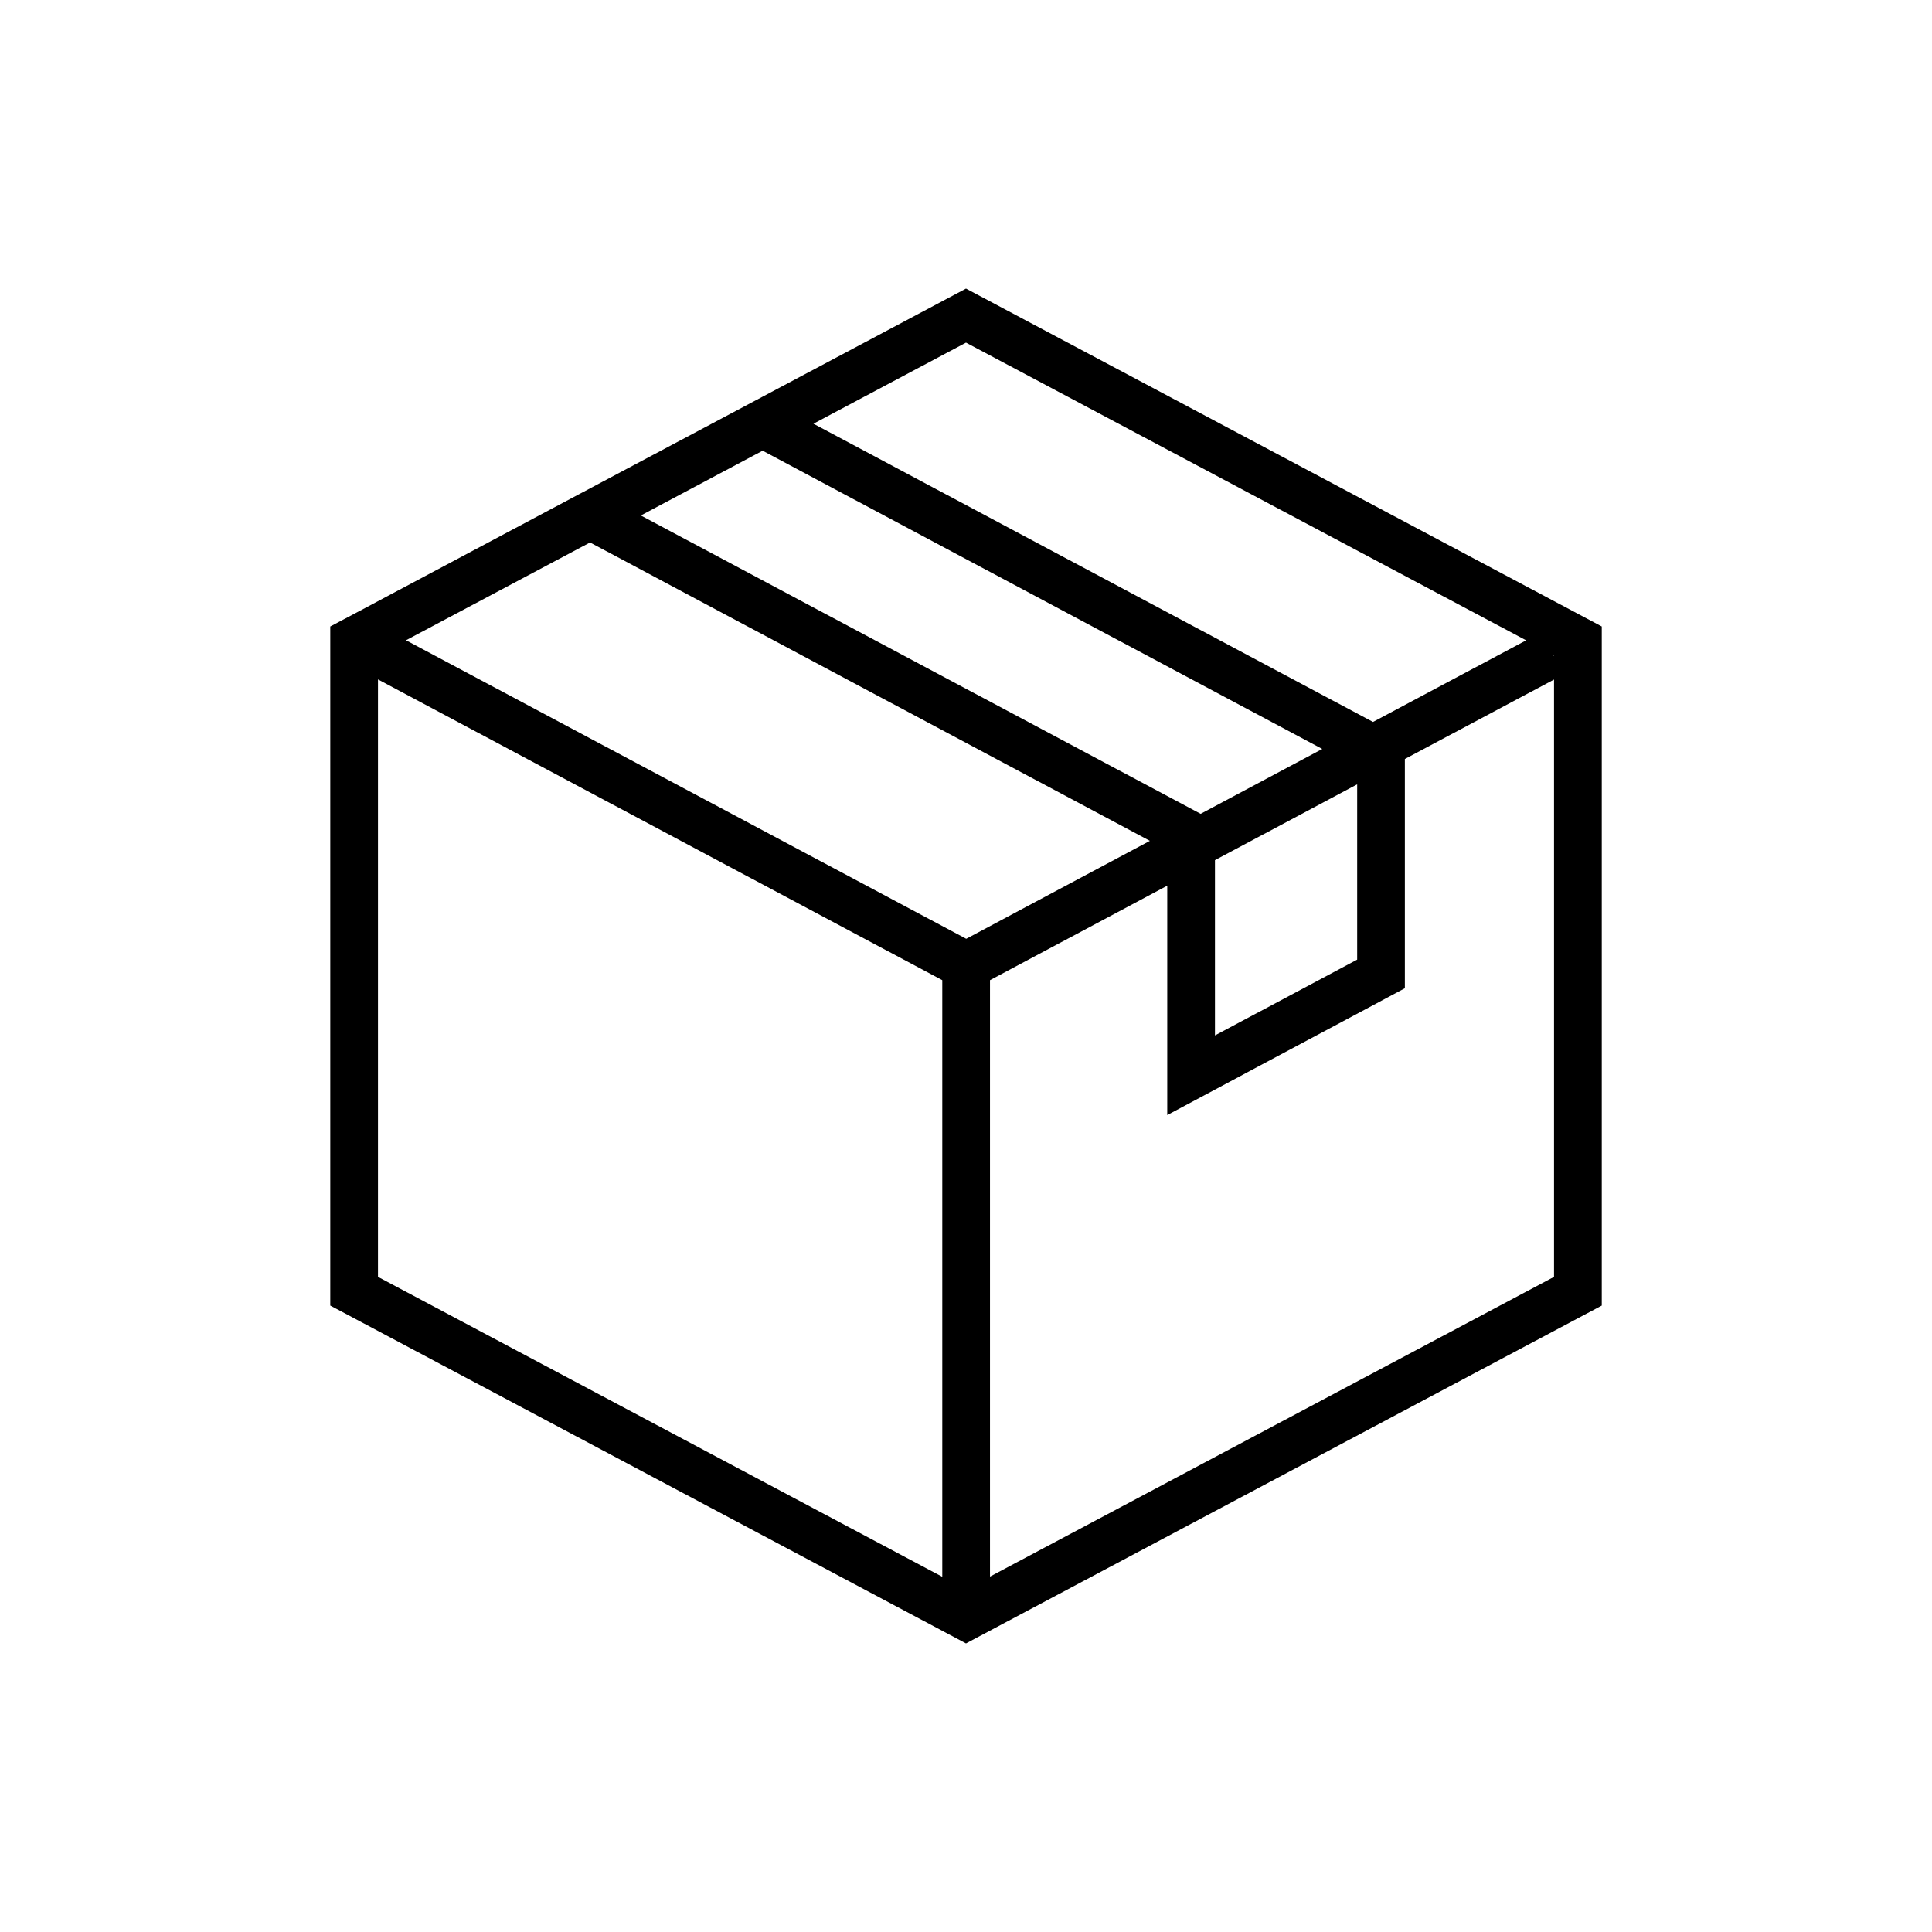 <svg xmlns="http://www.w3.org/2000/svg" width="72" height="72" viewBox="0 0 72 72"><g transform="translate(-157 -2735)"><path d="M32.97,21.3l5.3-2.824v6.532l-5.3,2.824Zm7.077,4.774V17.531l5.559-2.961V36.83L24.586,48V25.773l6.606-3.52V30.8ZM1.778,36.83V14.565l21.03,11.208V48.007Zm43.8-23.182.025.012v.033ZM2.822,13.106,9.681,9.461,30.545,20.581,23.7,24.231Zm8.752-4.651,4.539-2.413L36.969,17.157l-4.533,2.417Zm6.432-3.419,5.686-3.022L44.567,13.108,38.86,16.15ZM23.692,0,16.115,4.027l-.435.231-6,3.188-.425.225L.93,12.1,0,12.592V37.9L23.692,50.49,47.385,37.9V12.592Z" transform="translate(169.308 2745.755)"/><g transform="translate(-244 462)"><circle cx="36" cy="36" r="36" transform="translate(401 2273)" fill="none"/></g></g></svg>